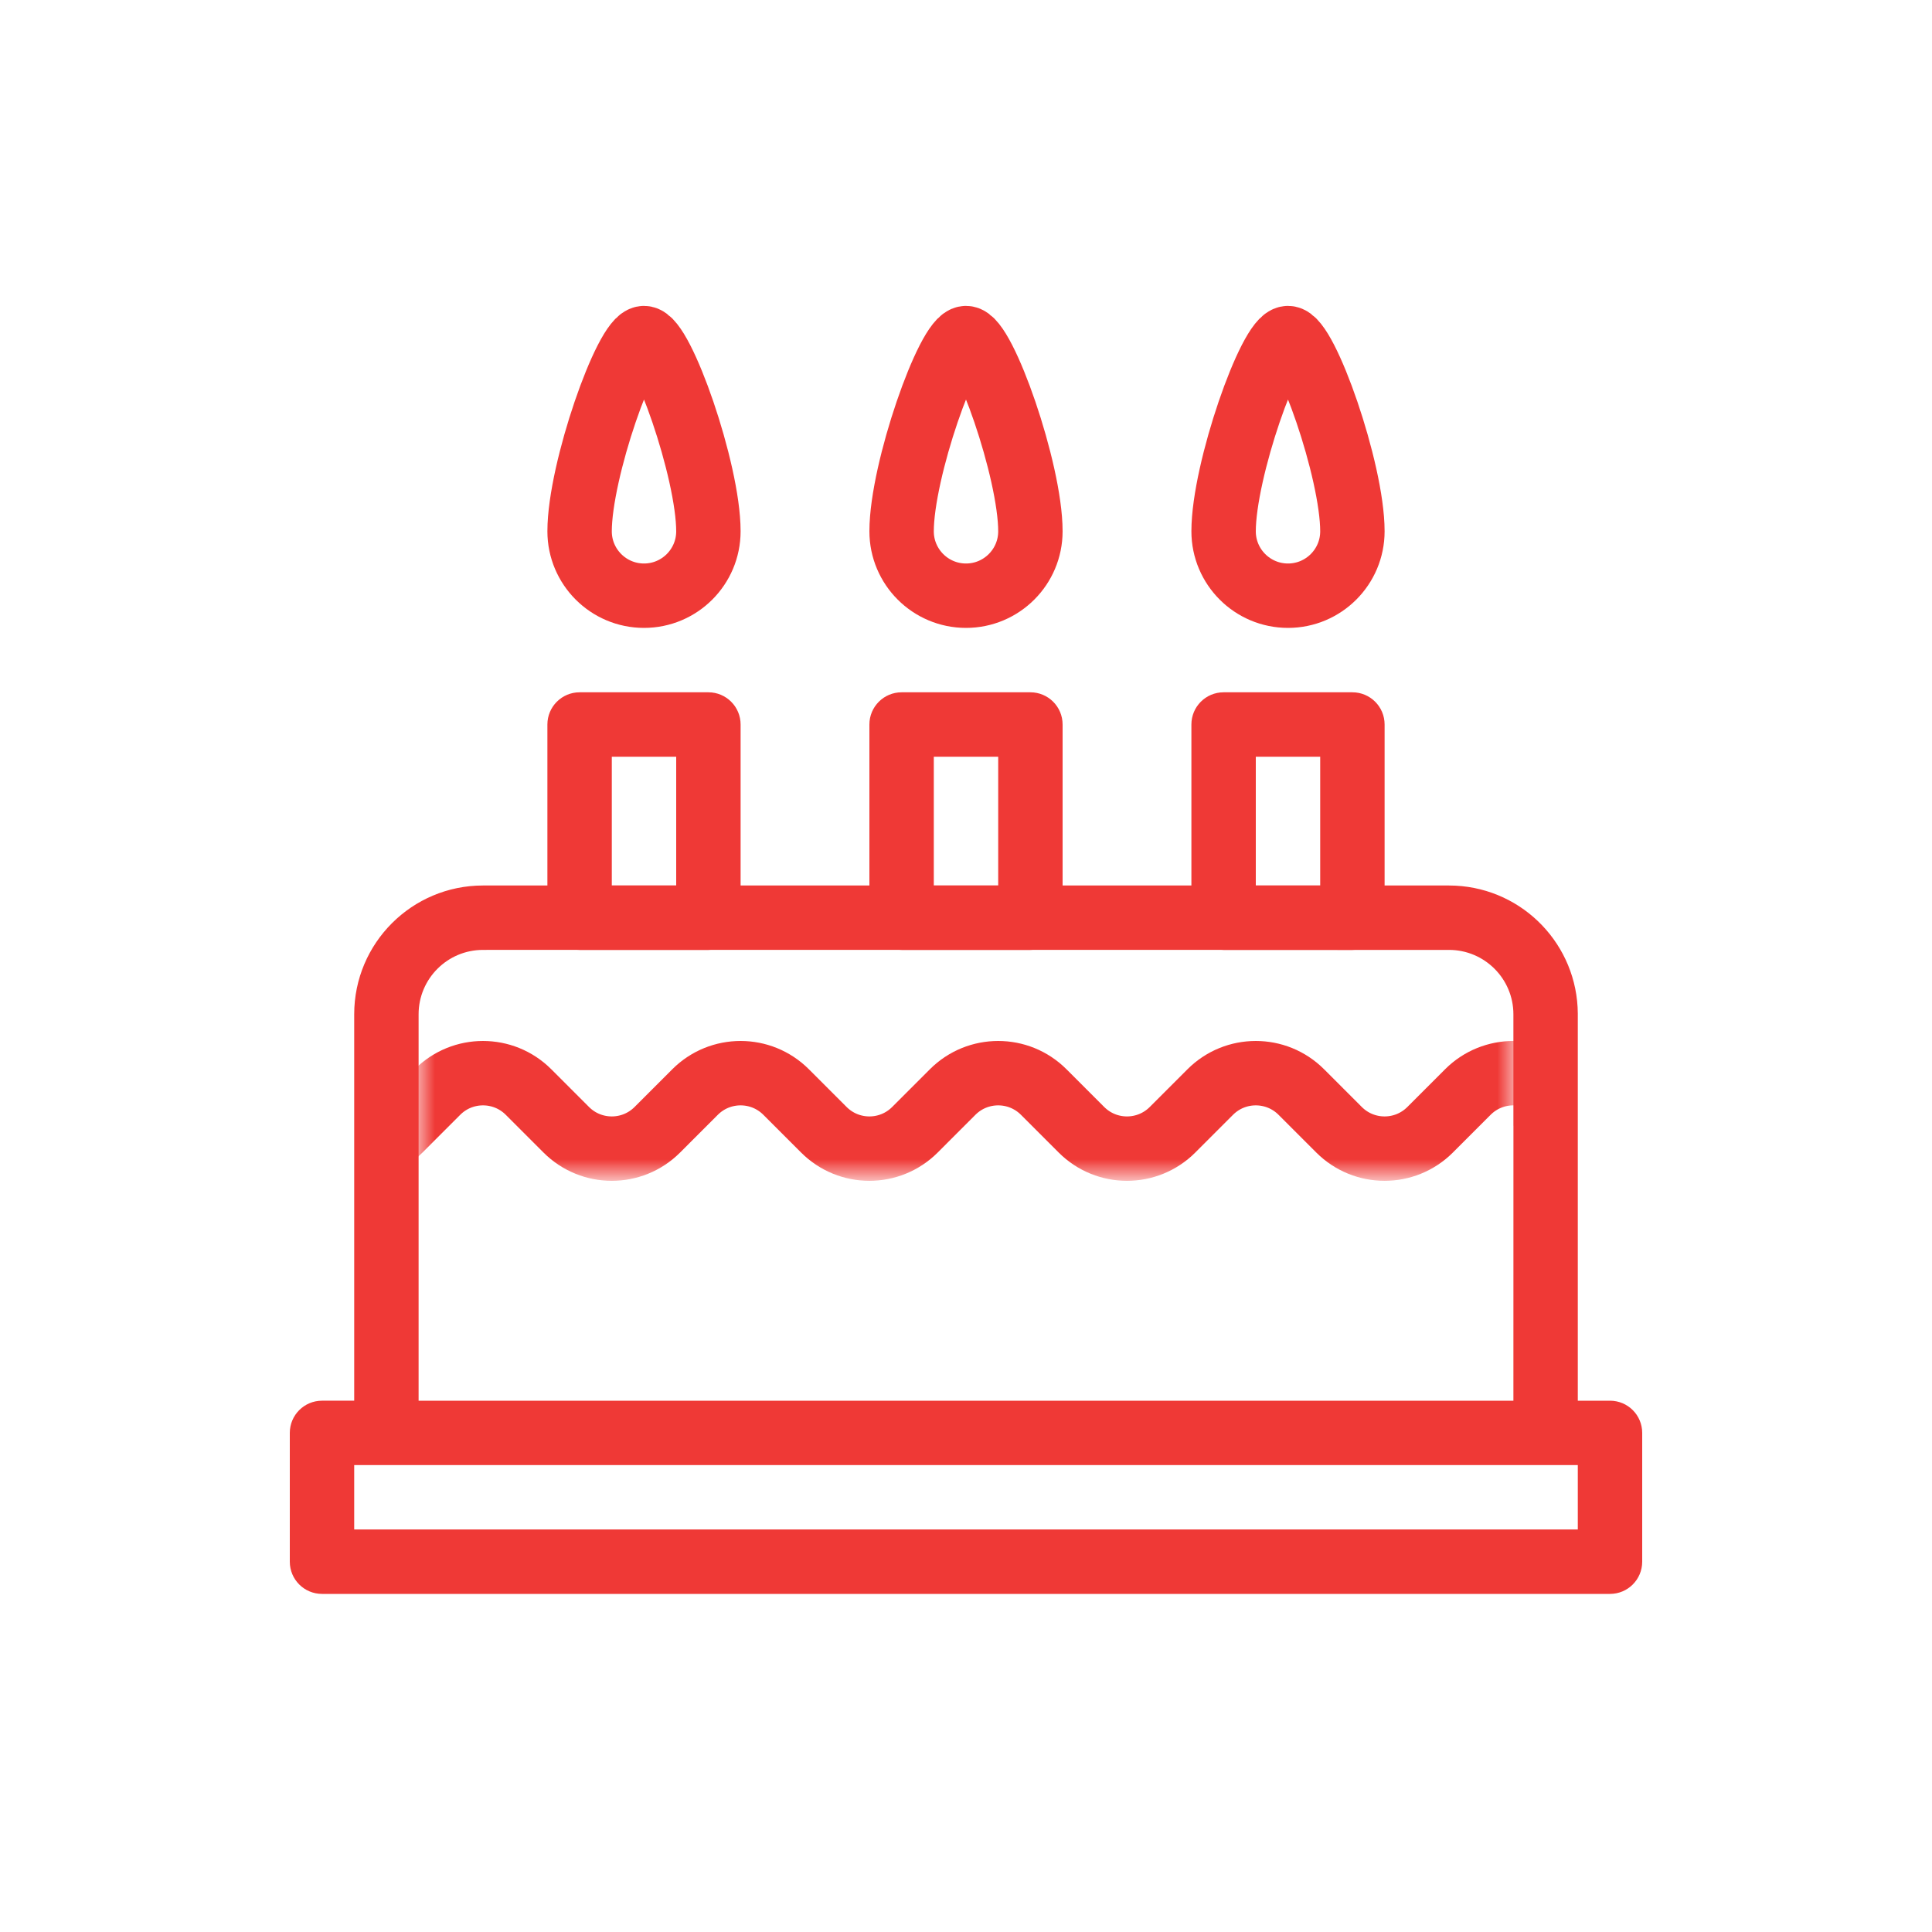<?xml version="1.0" encoding="UTF-8"?> <!-- Generator: Adobe Illustrator 15.0.0, SVG Export Plug-In . SVG Version: 6.00 Build 0) --> <svg xmlns="http://www.w3.org/2000/svg" xmlns:xlink="http://www.w3.org/1999/xlink" id="Layer_1" x="0px" y="0px" width="60px" height="60px" viewBox="0 0 60 60" xml:space="preserve"> <g> <path fill="#EF3936" d="M45,27.5L45,27.5l0.2,0.005c2.118,0.106,3.786,1.849,3.8,3.97V43.5h1c0.553,0,1,0.447,1,1v4 c0,0.553-0.447,1-1,1H10c-0.552,0-1-0.447-1-1v-4c0-0.553,0.448-1,1-1h1v-12c0-2.209,1.791-4,4-4H45z M49,45.5H11v2h38V45.5z M18.464,29.499L18.464,29.499L15,29.5c-1.104,0-2,0.896-2,2v12h34l0.001-8.536H47V31.5c0-1.104-0.896-2-2-2h-3.465l0.001-0.001 H18.464z"></path> <g transform="translate(13 32)"> <defs> <filter id="Adobe_OpacityMaskFilter" x="-9" y="-0.5" width="52" height="5.172"> <feColorMatrix type="matrix" values="1 0 0 0 0 0 1 0 0 0 0 0 1 0 0 0 0 0 1 0"></feColorMatrix> </filter> </defs> <mask maskUnits="userSpaceOnUse" x="-9" y="-0.5" width="52" height="5.172" id="c"> <g filter="url(#Adobe_OpacityMaskFilter)"> <path id="b" fill="#FFFFFF" d="M0-0.5h34v6H0V-0.5z"></path> </g> </mask> <path mask="url(#c)" fill="none" stroke="#EF3936" stroke-width="2" stroke-linecap="round" stroke-linejoin="round" d="M-8,2.5 l0.586-0.586c0.781-0.781,2.047-0.781,2.828,0l1.172,1.172c0.781,0.781,2.047,0.781,2.828,0l1.172-1.172 c0.781-0.781,2.047-0.781,2.828,0l1.172,1.172c0.781,0.781,2.047,0.781,2.828,0l1.172-1.172c0.781-0.781,2.047-0.781,2.828,0 l1.172,1.172c0.781,0.781,2.047,0.781,2.828,0l1.172-1.172c0.781-0.781,2.047-0.781,2.828,0l1.172,1.172 c0.781,0.781,2.047,0.781,2.828,0l1.172-1.172c0.781-0.781,2.047-0.781,2.828,0l1.172,1.172c0.781,0.781,2.047,0.781,2.828,0 l1.172-1.172c0.781-0.781,2.047-0.781,2.828,0l1.172,1.172c0.781,0.781,2.047,0.781,2.828,0L42,0.5"></path> </g> <path fill="#EF3936" d="M22,21.5c0.552,0,1,0.448,1,1v6c0,0.552-0.448,1-1,1h-4c-0.552,0-1-0.448-1-1v-6c0-0.552,0.448-1,1-1H22z M21,23.5h-2v4h2V23.5z M32,21.5c0.553,0,1,0.448,1,1v6c0,0.552-0.447,1-1,1h-4c-0.552,0-1-0.448-1-1v-6c0-0.552,0.448-1,1-1H32z M31,23.5h-2v4h2V23.5z M42,21.5c0.553,0,1,0.448,1,1v6c0,0.552-0.447,1-1,1h-4c-0.553,0-1-0.448-1-1v-6c0-0.552,0.447-1,1-1H42z M41,23.5h-2v4h2V23.5z"></path> <path fill="none" stroke="#EF3936" stroke-width="2" d="M20,18.5c1.104,0,2-0.896,2-2c0-1.885-1.448-6-2-6s-2,4.115-2,6 C18,17.604,18.896,18.5,20,18.5z M30,18.5c1.104,0,2-0.896,2-2c0-1.885-1.448-6-2-6s-2,4.115-2,6C28,17.604,28.896,18.5,30,18.5z M40,18.5c1.104,0,2-0.896,2-2c0-1.885-1.448-6-2-6s-2,4.115-2,6C38,17.604,38.896,18.5,40,18.5z"></path> </g> </svg> 